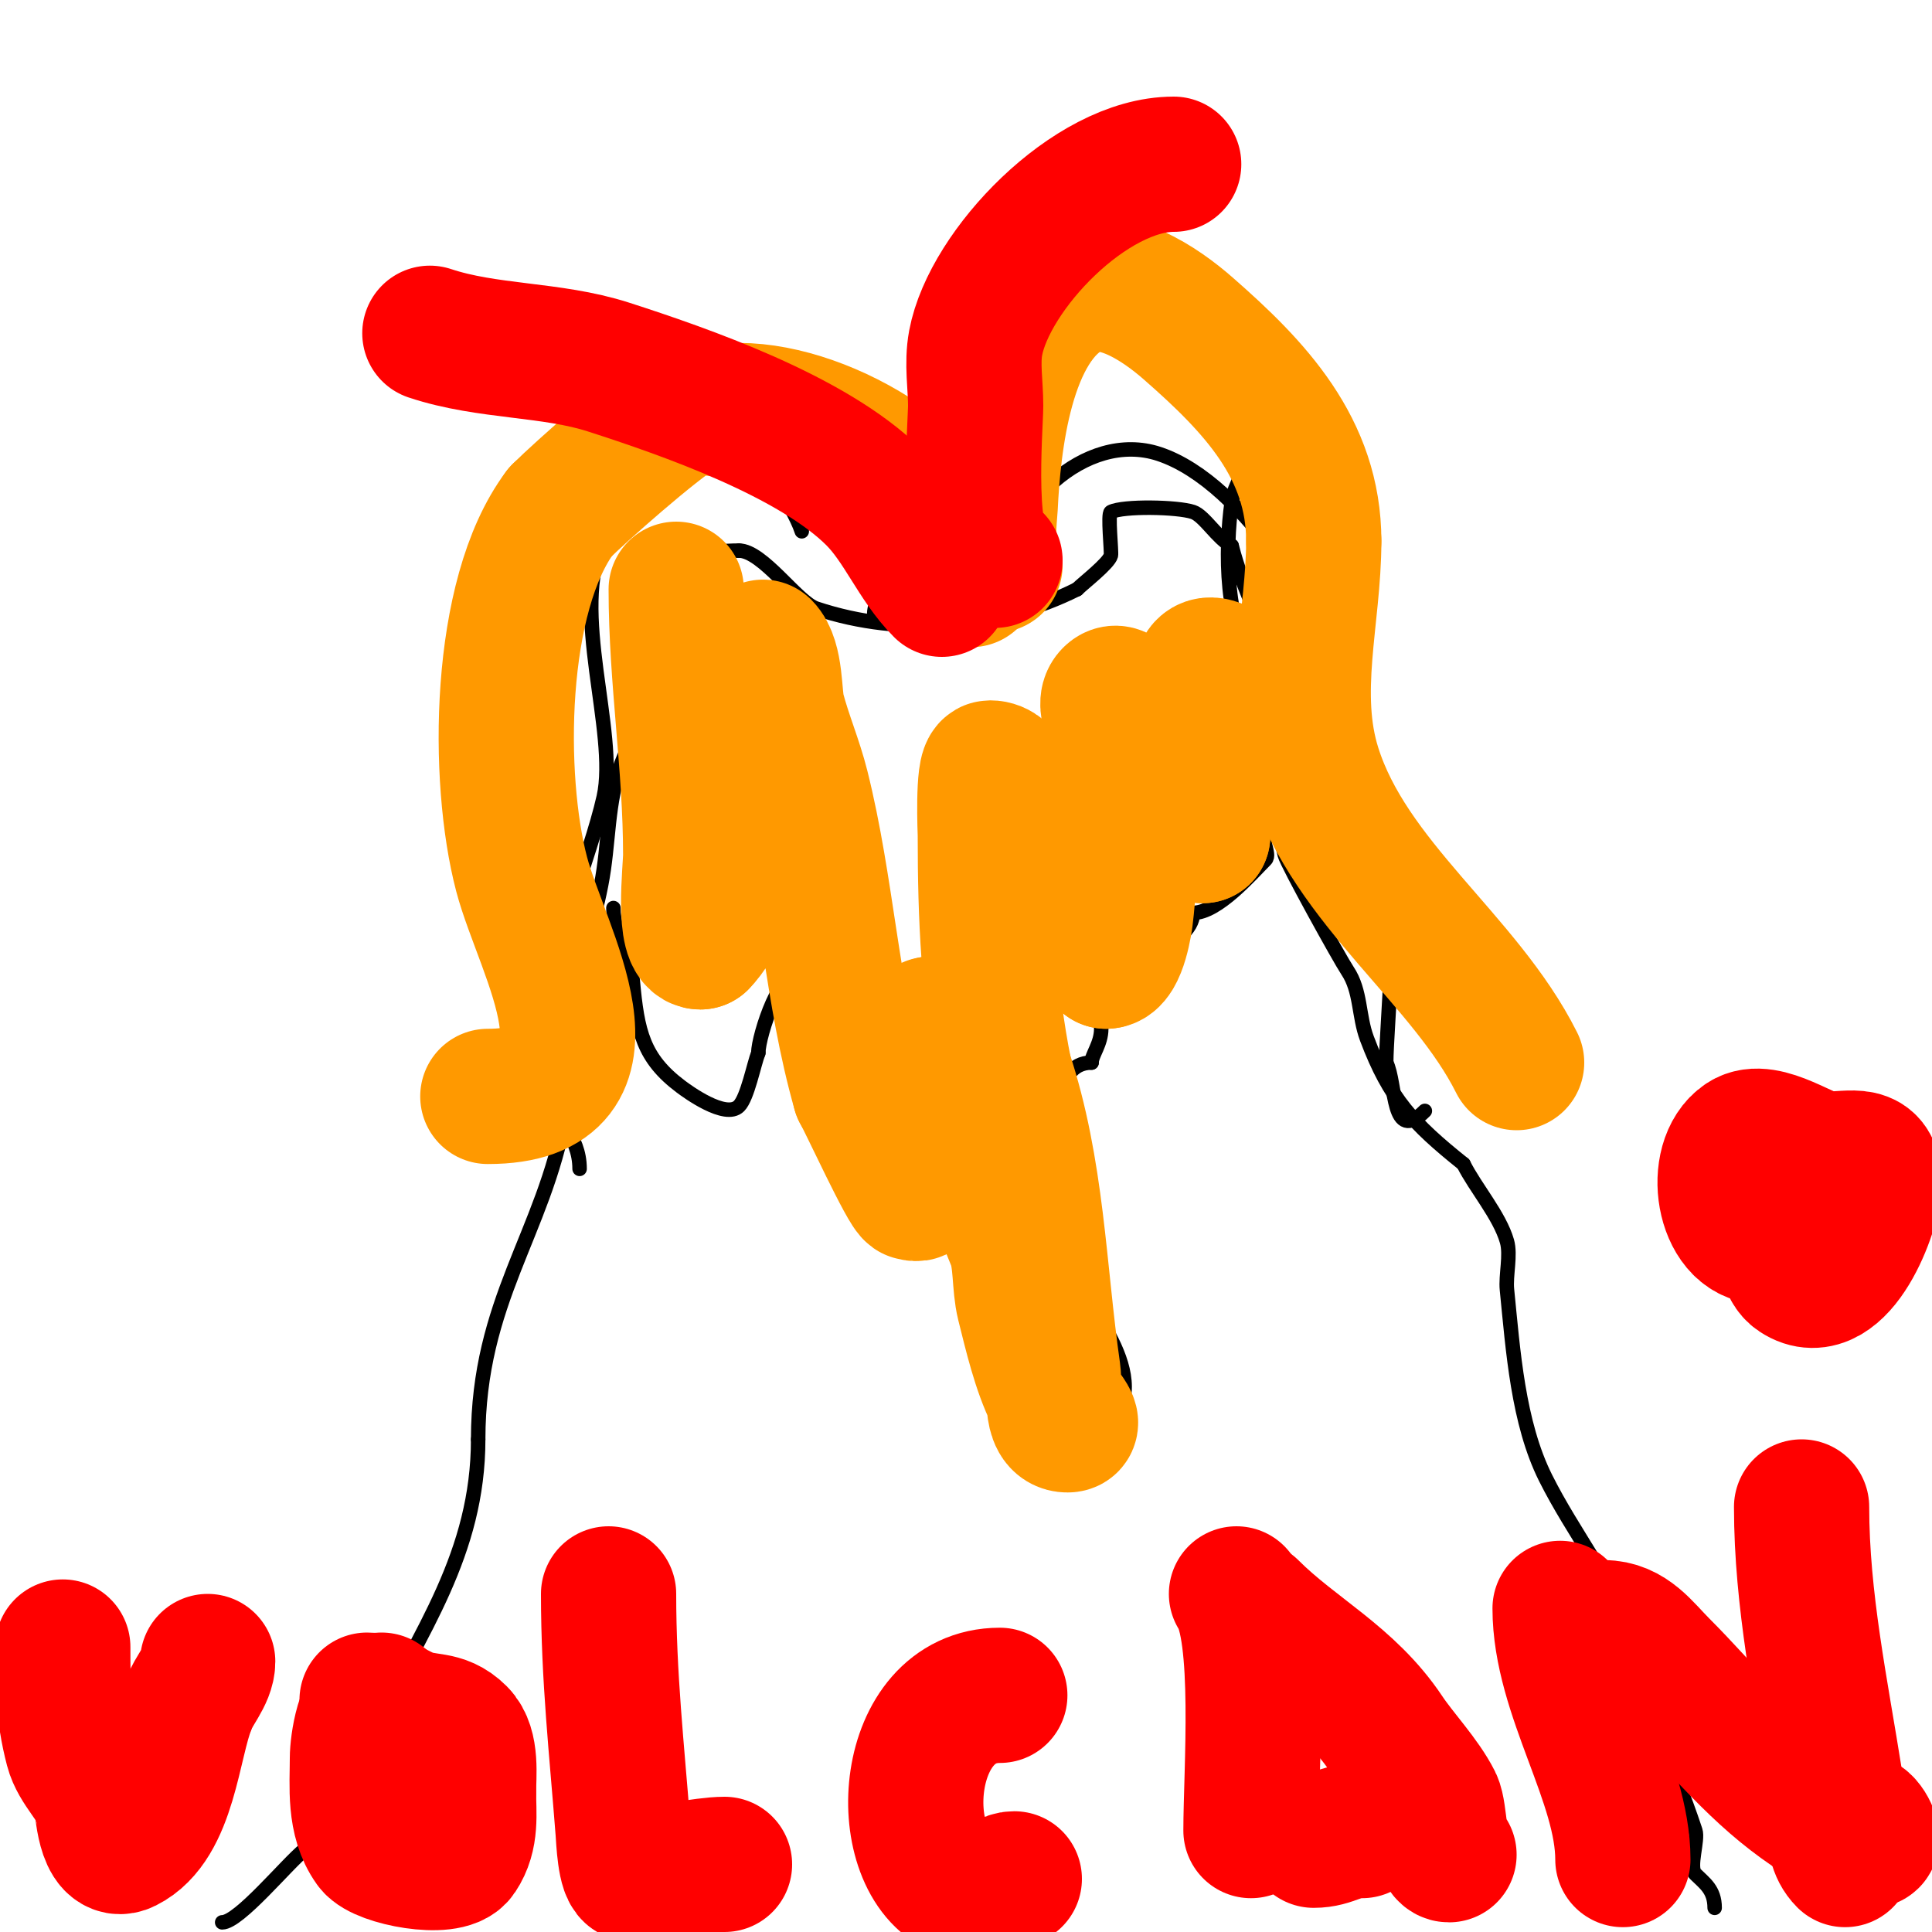 <svg viewBox='0 0 400 400' version='1.1' xmlns='http://www.w3.org/2000/svg' xmlns:xlink='http://www.w3.org/1999/xlink'><g fill='none' stroke='#000000' stroke-width='3' stroke-linecap='round' stroke-linejoin='round'><path d='M46,398c3.482,0 13.399,-12.119 17,-15c8.112,-6.49 9.54,-16.08 14,-25c10.032,-20.065 22,-36.385 22,-60'/><path d='M99,298c0,-28.583 13.557,-42.563 18,-67c1.489,-8.188 0.485,-16.67 2,-25c1.589,-8.741 4.76,-17.322 6,-26c1.245,-8.715 0.971,-16.942 5,-25'/><path d='M130,155c0,-9.24 -0.141,-18.875 1,-28c0.128,-1.022 0.831,-9.458 3,-10c5.992,-1.498 12.747,-3 19,-3'/><path d='M153,114c4.889,0 12.089,10.696 16,12c17.889,5.963 37.86,4.07 54,-4'/><path d='M223,122c1.235,-1.235 6.594,-5.374 7,-7c0.181,-0.724 -0.709,-8.646 0,-9c2.574,-1.287 13.8,-1.067 17,0c2.367,0.789 5.07,5.535 8,7'/><path d='M255,113c2.331,9.324 7.274,17.913 10,27c3.477,11.59 -1.925,25.298 1,37c0.46,1.839 11.333,21.499 13,24c2.781,4.172 2.247,9.326 4,14c4.674,12.464 9.569,17.655 20,26'/><path d='M303,241c2.467,4.933 7.475,10.661 9,16c0.823,2.879 -0.296,7.044 0,10c1.259,12.588 2.271,27.543 8,39c5.74,11.48 13.643,21.017 18,33c1.466,4.031 -0.24,8.281 1,12c0.777,2.331 3,5.233 3,8'/><path d='M342,359c4.046,6.069 6.561,12.682 9,20c0.664,1.992 -1.398,7.602 0,9c1.844,1.844 4,3.19 4,7'/><path d='M127,188c0,5.54 3.501,9.509 4,15c0.964,10.599 2.128,16.096 10,22c1.284,0.963 9.216,6.784 12,4c1.765,-1.765 3.092,-8.731 4,-11'/><path d='M157,218c0,-3.566 4.913,-18.725 9,-16c7.699,5.133 15.569,22.854 21,31c3.855,5.782 10.036,9.054 14,15'/><path d='M201,248c0.736,0.736 8.151,6.877 9,9c1.404,3.509 1.038,8.153 2,12c0.901,3.602 6.639,7.874 8,14c0.325,1.462 0.095,11.19 1,13c1.408,2.817 5.572,2.428 8,0'/><path d='M229,296c11.118,-11.118 -4.992,-25.98 -9,-36c-2.034,-5.085 -1,-14.315 -1,-20c0,-5.511 -1.512,-20 7,-20'/><path d='M226,220c0,-1.6 2,-3.868 2,-7c0,-2.183 -2.429,-5.999 -1,-8c3.509,-4.913 20,-8.977 20,-16'/><path d='M247,189c5.139,0 12.028,-8.028 15,-11c1.243,-1.243 -1.737,-5 1,-5'/><path d='M166,110c-3.864,-11.592 -28.618,-40.918 -40,-21c-3.327,5.821 -1,16.492 -1,23'/><path d='M125,112c-7.11,14.221 2.992,39.535 0,53c-2.691,12.108 -12,34.296 -12,46'/><path d='M113,211c0,3.846 -0.97,10.442 0,14c1.817,6.663 7,9.942 7,17'/><path d='M181,127c0,-3.808 8.59,-20.358 10,-26c1.444,-5.777 0.221,-13.16 1,-19c2.699,-20.245 11.338,-27.908 31,-29c4.628,-0.257 9.403,-1 14,-1'/><path d='M237,52c9.18,0 11.922,4.659 16,12c4.775,8.595 7.715,18.708 6,29c-0.668,4.011 -3.439,7.074 -4,11c-1.391,9.737 -1.398,26.602 5,33'/><path d='M260,137c4.937,0 13.276,13.595 16,17c5.843,7.304 2.189,10.109 6,19c1.271,2.965 3.562,5.123 5,8c2.662,5.324 0,32.331 0,39'/><path d='M287,220c2.157,4.314 0.988,17.012 8,10'/><path d='M208,120c0,-14.622 16.648,-31.117 32,-26c17.797,5.932 35.503,35.01 40,53'/><path d='M280,147c0,6.809 -2.173,18.48 0,25c2.371,7.113 19.264,24.264 24,29'/></g>
<g fill='none' stroke='#ff9900' stroke-width='28' stroke-linecap='round' stroke-linejoin='round'><path d='M140,122c0,18.542 3,36.326 3,55c0,3.125 -1.789,18 2,18'/><path d='M145,195c6.904,-6.904 12,-30.22 12,-40c0,-4 0,-8 0,-12c0,-0.354 0.784,-9.216 1,-9c2.689,2.689 2.24,10.086 3,13c1.41,5.407 3.645,10.579 5,16c5.176,20.704 6.15,42.526 12,63'/><path d='M178,226c1.188,1.98 9.927,21 11,21c0.333,0 0.764,0.236 1,0c3.71,-3.71 1,-23.072 1,-29c0,-1.958 -0.3,-6 2,-6'/><path d='M193,212c3.969,15.876 11.058,30.146 17,45c1.503,3.757 0.998,8.993 2,13c1.508,6.032 3.218,13.436 6,19c1,2 5.236,6 3,6c-3.801,0 -2.463,-7.238 -3,-11c-2.988,-20.913 -3.232,-41.696 -10,-62'/><path d='M208,222c-3.33,-16.652 -4,-32.128 -4,-49c0,-0.374 -0.585,-14 1,-14c3.333,0 4.509,5.019 6,8c5.072,10.143 9.964,23.964 18,32'/><path d='M229,199c2.794,0 3.954,-8.634 4,-9c1.34,-10.72 1.25,-26.502 -1,-37c-0.312,-1.457 -4.088,-6.912 -2,-9c2.134,-2.134 3.917,3.833 4,4c1.37,2.741 12.477,25 15,25'/><path d='M249,173c0,-8.333 0,-16.667 0,-25c0,-2.465 -2.386,-12.154 3,-10c4.834,1.934 5.756,9.756 9,13'/><path d='M206,117c-2.129,-2.129 -1.078,-10.367 -1,-12c0.617,-12.963 3.079,-38.039 17,-45c8.162,-4.081 18.376,3.079 24,8c13.796,12.072 26,24.868 26,44'/><path d='M272,112c0,15.692 -4.903,31.474 0,47c7.559,23.937 31.296,39.593 42,61'/><path d='M201,120c-3.18,-19.081 -29.669,-35 -48,-35c-2.601,0 -9.694,-1.384 -12,0c-5.533,3.32 -20.725,16.725 -25,21'/><path d='M116,106c-12.978,17.304 -13.215,55.184 -8,75c4.193,15.935 22.649,46 -7,46'/></g>
<g fill='none' stroke='#ff0000' stroke-width='28' stroke-linecap='round' stroke-linejoin='round'><path d='M195,122c-5.436,-5.436 -8.349,-13.349 -14,-19c-12.741,-12.741 -39.318,-21.941 -55,-27c-11.863,-3.827 -25.047,-3.016 -37,-7'/><path d='M206,116c-6.353,0 -4,-28.061 -4,-32c0,-4.333 -0.799,-8.741 0,-13c2.824,-15.064 23.696,-37 41,-37'/><path d='M13,341c0,7.266 -0,13.4 2,21c1.063,4.039 4.772,7.008 6,11c0.197,0.64 0.563,11.219 5,9c9.093,-4.546 9.755,-20.887 13,-29'/><path d='M39,353c0.956,-2.867 4,-5.937 4,-9'/><path d='M79,352c-3.773,0 -5,9.27 -5,12c0,5.958 -0.736,12.769 3,18c1.992,2.789 15.706,5.442 18,2c2.683,-4.024 2,-8.392 2,-13'/><path d='M97,371c0,-3.463 0.728,-9.272 -2,-12c-3.576,-3.576 -6.601,-2.045 -11,-4c-2.603,-1.157 -5.152,-3 -8,-3'/><path d='M126,330c0,17.175 1.723,32.395 3,49c0.126,1.636 0.4,9 2,9'/><path d='M131,388c6.495,0 14.566,-2 19,-2'/><path d='M207,351c-20.157,0 -22.314,33.343 -9,40c1.886,0.943 6.893,0 9,0'/><path d='M207,391c1.028,-1.028 1.497,-2 3,-2'/><path d='M256,330c5.195,7.792 3,37.145 3,49'/><path d='M259,333c9.1,9.1 20.252,14.378 28,26c2.904,4.356 7.638,9.276 10,14c1.146,2.292 0.921,11 3,11'/><path d='M272,381c3.855,0 5.144,-2 10,-2'/><path d='M323,333c0,17.748 13,35.698 13,52'/><path d='M332,337c5.472,0 8.277,4.277 12,8c9,9 16.912,19.24 27,27c4.85,3.731 10.195,7.065 16,9c1.414,0.471 -0.509,-4 -2,-4'/><path d='M373,312c0,19.249 4.001,38.006 7,57c0.781,4.945 -1.938,12.062 2,16'/><path d='M374,249c-3.662,0 -6.421,12.053 -2,15c8.716,5.811 16,-13.554 16,-19'/><path d='M388,245c0,-6.863 -4.305,-5 -10,-5c-3.594,0 -12.459,-7.027 -17,-4c-6.662,4.442 -4.226,20 4,20'/><path d='M365,256c6.333,0 12.667,0 19,0'/></g>
</svg>